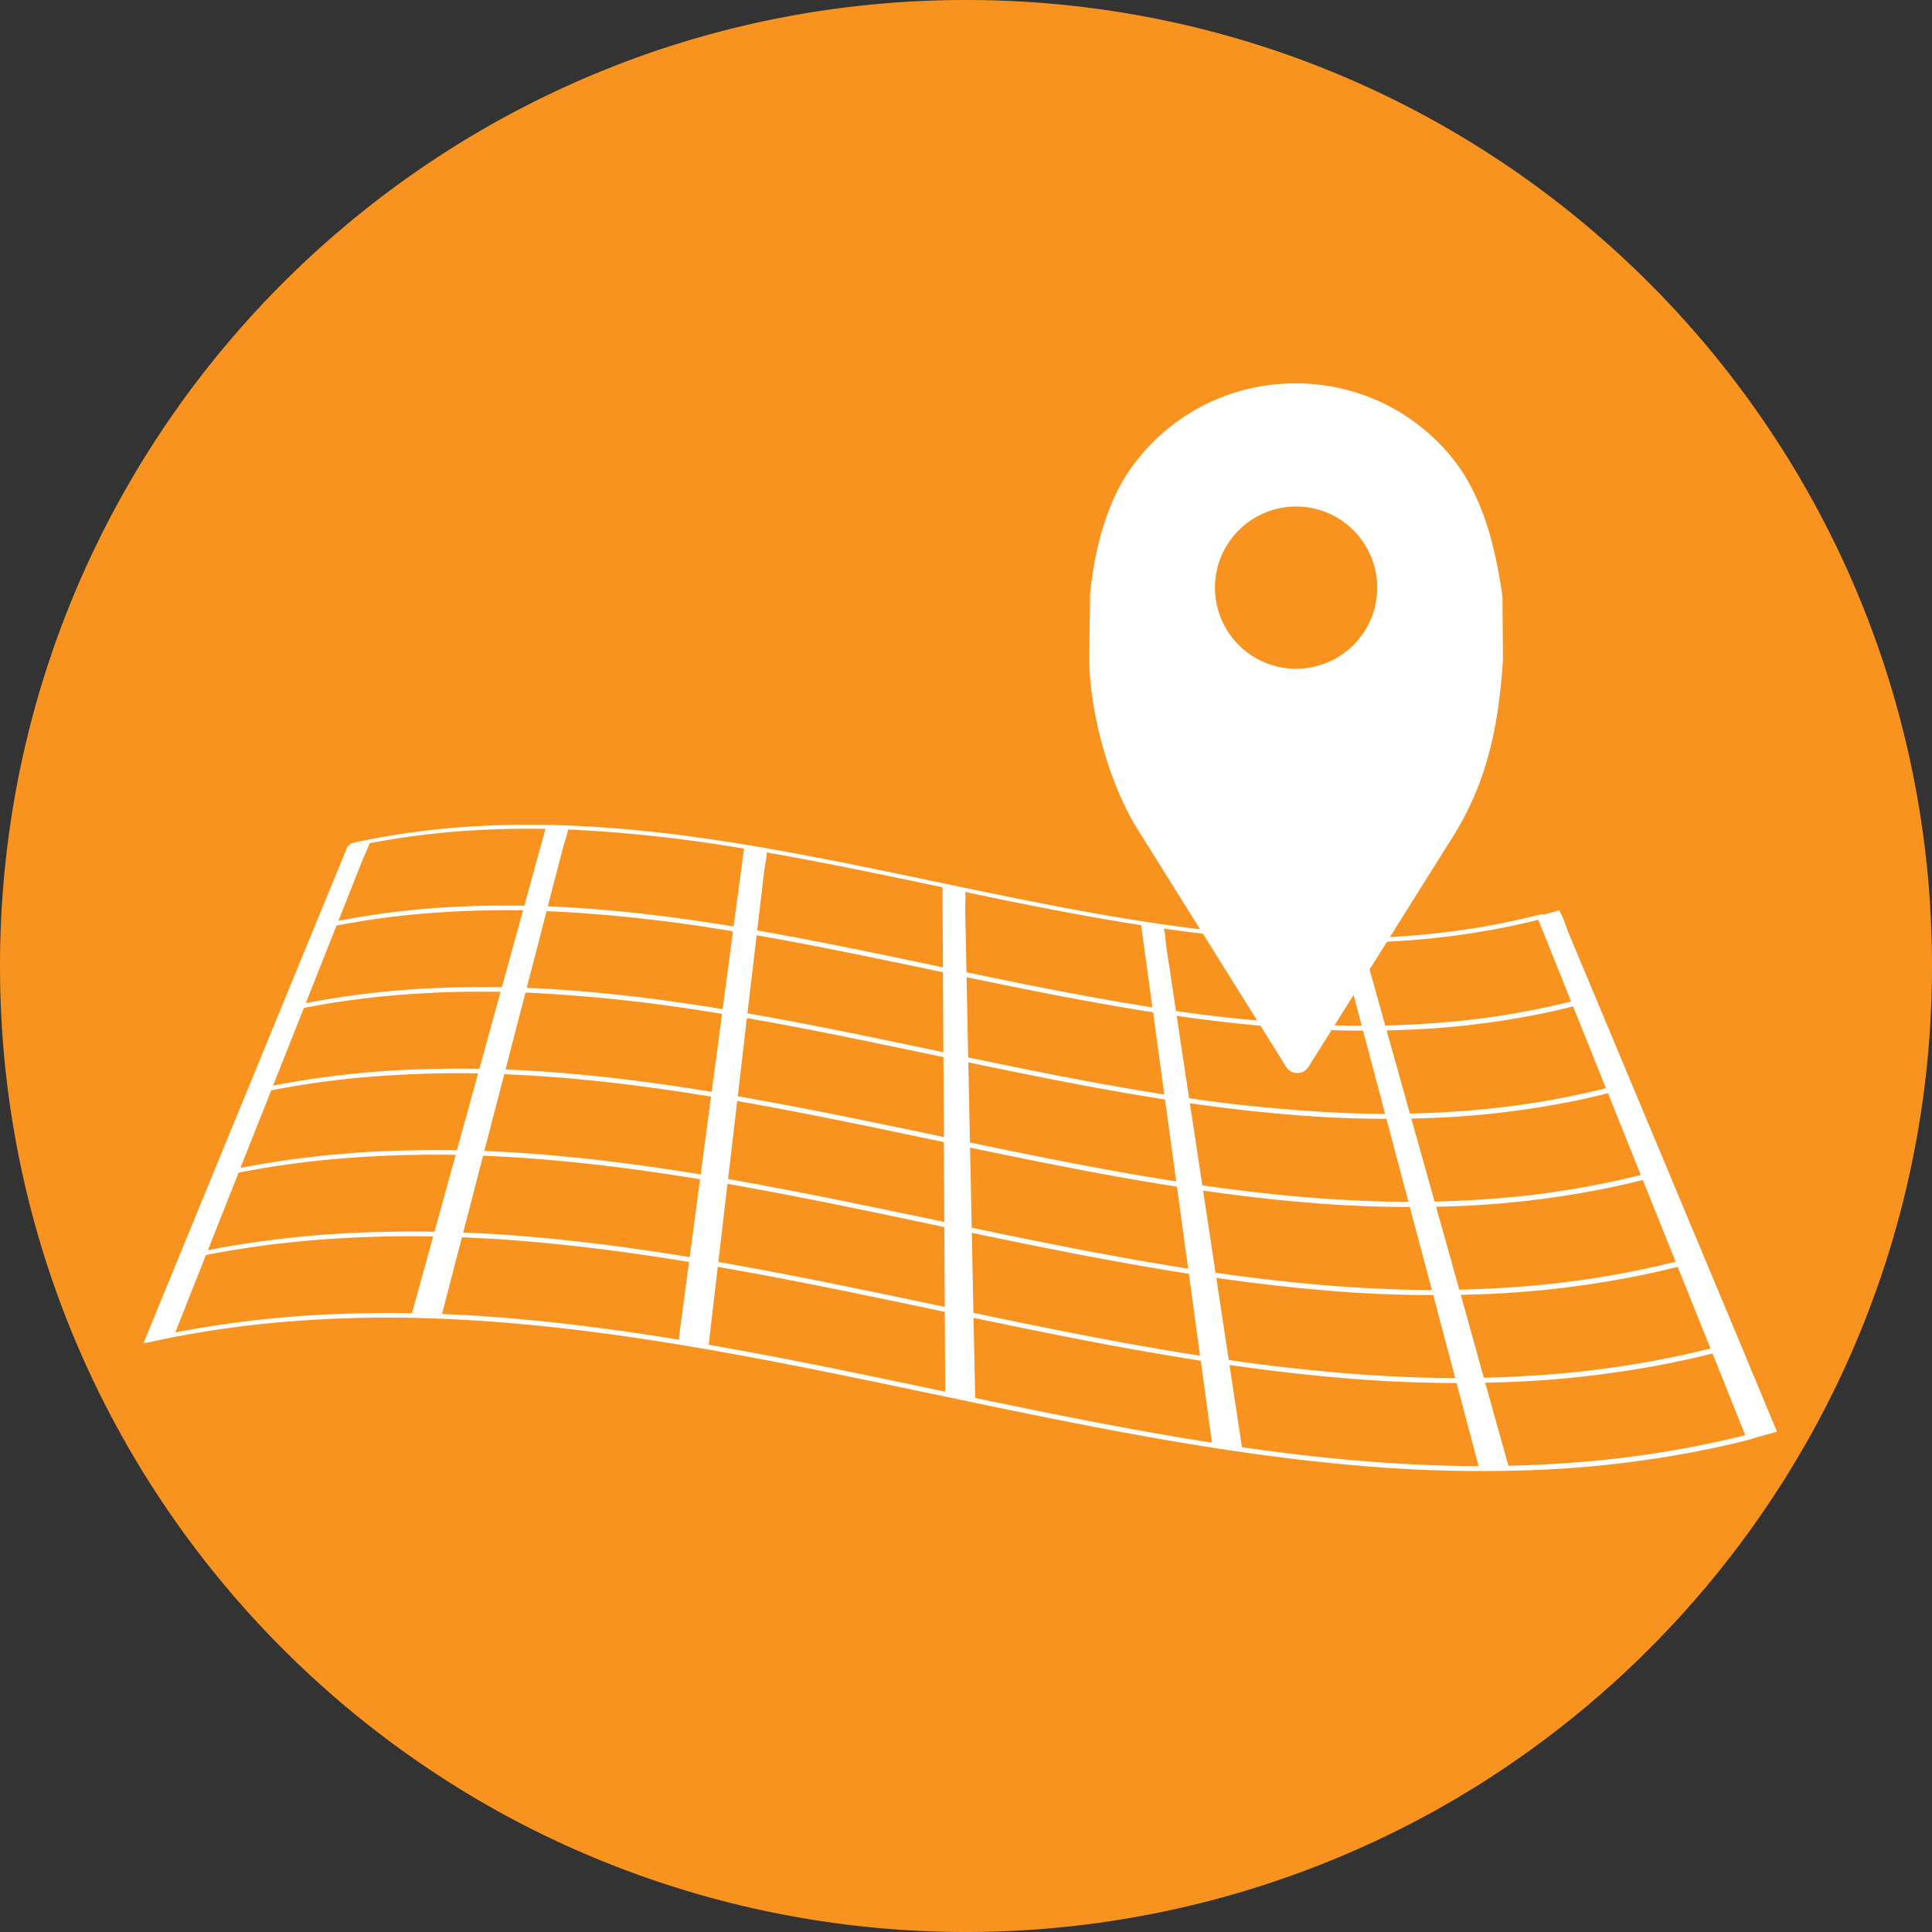 <?xml version="1.0" encoding="UTF-8"?>
<svg xmlns="http://www.w3.org/2000/svg" xmlns:xlink="http://www.w3.org/1999/xlink" width="100" height="100" viewBox="0 0 984.88 984.88">
  <rect x="0" y="0" width="984.88" height="984.88" fill="#333333" stroke="none"/>
  <defs>
    <style>.cls-1{fill:none;}.cls-2{fill:#f7931e;}.cls-3{clip-path:url(#clip-path);}.cls-4{fill:#fff;}.cls-5{clip-path:url(#clip-path-2);}</style>
    <clipPath id="clip-path">
      <path class="cls-1" d="M117.54,449.84c239.3-100.44,478.61,100.43,717.91,0L960.71,710.6C637.9,846.08,315.09,575.11-7.72,710.6Q54.92,580.22,117.54,449.84Z"></path>
    </clipPath>
    <clipPath id="clip-path-2">
      <path class="cls-1" d="M786.42,465.87,903.53,754.29c-279.09,72.58-558.18-112-837.26-49.51q56.25-137.43,112.49-274.84C381.32,384.61,583.87,518.54,786.42,465.87Z"></path>
    </clipPath>
  </defs>
  <g id="Ebene_2" data-name="Ebene 2">
    <path class="cls-2" d="M984.88,492.44c0,186.27-103.42,348.39-256,432.05a493.19,493.19,0,0,1-464.35,4.59C107.31,846.86,0,682.18,0,492.44,0,220.47,220.47,0,492.44,0S984.88,220.47,984.88,492.44Z"></path>
  </g>
  <g id="Ebene_1" data-name="Ebene 1">
    <g class="cls-3">
      <g id="_Rasterwiederholung_" data-name="&lt;Rasterwiederholung&gt;">
        <path class="cls-4" d="M177.08,431.68c-1,2.46-2,4.93-3,7.39L165.85,459q-6.07,14.78-12.14,29.57l-14.82,36.07L122.72,564q-8.22,20-16.43,40-7.61,18.54-15.22,37.06l-12.9,31.43q-4.65,11.3-9.28,22.59c-1.45,3.52-3.81,7.37-4.39,10.68a2.32,2.32,0,0,1-.19.47c-.48,1.09,15.52-3,16.18-4.64,1-2.46,2-4.92,2.92-7.37q3.95-9.94,7.88-19.88,5.85-14.75,11.68-29.47,7.13-18,14.26-36l15.55-39.25,15.81-39.88,14.64-36.94,12.42-31.32L184.57,439c1.4-3.5,3.46-7.26,4.22-10.64,0-.15.13-.31.19-.47.46-1.21-11.2,2-11.9,3.75Z"></path>
      </g>
      <g id="_Rasterwiederholung_2" data-name="&lt;Rasterwiederholung&gt;">
        <path class="cls-4" d="M278.22,422l-2,7.29q-2.71,9.84-5.42,19.68-4,14.6-8.05,29.18l-9.81,35.59q-5.35,19.44-10.7,38.86l-10.89,39.48q-5,18.29-10.07,36.56l-8.55,31q-3.08,11.14-6.14,22.3c-1,3.47-2.81,7.06-2.91,10.54a2.09,2.09,0,0,1-.12.46c-.32,1.09,15.56.74,16-.88q.94-3.66,1.9-7.3,2.55-9.86,5.11-19.69,3.78-14.59,7.58-29.19,4.62-17.8,9.25-35.61,5-19.44,10.09-38.87l10.26-39.5q4.74-18.3,9.5-36.59,4-15.51,8-31,2.89-11.14,5.8-22.3c.9-3.48,2.46-7.06,2.73-10.55a3.9,3.9,0,0,1,.12-.46c.3-1.18-11.24-.7-11.71,1Z"></path>
      </g>
      <g id="_Rasterwiederholung_3" data-name="&lt;Rasterwiederholung&gt;">
        <path class="cls-4" d="M379.36,432c-.33,2.47-.65,4.94-1,7.4q-1.33,10-2.66,20-2,14.79-3.94,29.58L367,525.05l-5.25,39.4q-2.67,20-5.33,40-2.47,18.54-4.94,37.08-2.08,15.72-4.18,31.44-1.51,11.31-3,22.61c-.47,3.52-1.82,7-1.43,10.68a1.89,1.89,0,0,1-.06.47c-.15,1.14,15.62,3,15.81,1.29l.87-7.42,2.34-20L365.28,651q2.13-18.09,4.25-36.19,2.31-19.74,4.63-39.5,2.35-20.07,4.7-40.14Q381,516.55,383.22,498q1.86-15.76,3.7-31.53,1.33-11.32,2.66-22.66c.41-3.53,1.47-7.08,1.25-10.71a2.42,2.42,0,0,1,.06-.47c.14-1.18-11.29-2.28-11.53-.57Z"></path>
      </g>
      <g id="_Rasterwiederholung_4" data-name="&lt;Rasterwiederholung&gt;">
        <path class="cls-4" d="M480.51,451.76c0,2.53,0,5.07,0,7.6q0,10.25.11,20.49.07,15.19.16,30.39.1,18.53.2,37.07.11,20.22.22,40.46.11,20.55.22,41.11.09,19.05.2,38.08.09,16.15.17,32.3.06,11.6.13,23.21c0,3.62-.83,7.19.06,11a2.57,2.57,0,0,1,0,.48c0,1.19,15.66,3.63,15.62,1.88-.05-2.54-.11-5.08-.16-7.62l-.42-20.56q-.31-15.24-.62-30.48-.39-18.6-.76-37.19-.42-20.3-.83-40.59-.44-20.62-.85-41.25l-.78-38.2-.66-32.39-.48-23.3c-.07-3.62.48-7.25-.23-11a2.67,2.67,0,0,1,0-.49c0-1.19-11.34-2.72-11.34-1Z"></path>
      </g>
      <g id="_Rasterwiederholung_5" data-name="&lt;Rasterwiederholung&gt;">
        <path class="cls-4" d="M581.65,471.1c.36,2.59.71,5.19,1.07,7.79q1.44,10.51,2.87,21,2.13,15.58,4.27,31.17,2.6,19,5.2,38,2.84,20.75,5.68,41.5,2.88,21.09,5.77,42.18,2.67,19.53,5.35,39.06L616.39,725q1.62,11.91,3.26,23.82c.51,3.71.17,7.42,1.54,11.25a2.14,2.14,0,0,1,.06.5c.17,1.25,15.71,2.73,15.44.91-.4-2.6-.79-5.2-1.19-7.81l-3.18-21.07Q630,717,627.59,701.34l-5.76-38.11-6.3-41.59-6.39-42.28q-3-19.58-5.92-39.14-2.52-16.61-5-33.2-1.8-11.94-3.61-23.87c-.56-3.72-.51-7.49-1.7-11.29a2.78,2.78,0,0,1-.08-.49c-.18-1.2-11.39-2-11.15-.27Z"></path>
      </g>
      <g id="_Rasterwiederholung_6" data-name="&lt;Rasterwiederholung&gt;">
        <path class="cls-4" d="M682.79,480l2.1,7.89,5.64,21.26,8.37,31.53,10.2,38.46q5.58,21,11.14,42,5.67,21.33,11.33,42.66,5.23,19.75,10.48,39.51,4.46,16.75,8.89,33.51,3.19,12,6.4,24.09c1,3.75,1.16,7.64,3,11.39a2.17,2.17,0,0,1,.13.5c.33,1.29,15.76.27,15.24-1.59-.73-2.63-1.47-5.25-2.2-7.88q-3-10.63-6-21.26l-8.82-31.53L748,672l-11.76-42q-6-21.33-12-42.66-5.52-19.75-11.06-39.51-4.68-16.75-9.38-33.5l-6.75-24.09c-1-3.75-1.51-7.66-3.18-11.39a2.19,2.19,0,0,1-.14-.5c-.35-1.19-11.44-.21-11,1.55Z"></path>
      </g>
      <g id="_Rasterwiederholung_7" data-name="&lt;Rasterwiederholung&gt;">
        <path class="cls-4" d="M783.94,468.24l3.12,7.77q4.2,10.47,8.41,20.94L807.93,528q7.61,18.93,15.22,37.88,8.29,20.68,16.6,41.35l16.87,42,15.63,38.91q6.63,16.5,13.25,33Q890.27,733,895,744.91c1.48,3.7,2.16,7.75,4.5,11.22a3,3,0,0,1,.2.49c.49,1.3,15.8-3.76,15-5.61l-3.23-7.73q-4.37-10.44-8.72-20.86L889.9,691.49q-7.89-18.87-15.77-37.74l-17.22-41.18q-8.74-20.94-17.5-41.86L823.21,532l-13.74-32.87q-5-11.82-9.88-23.64c-1.54-3.68-2.51-7.68-4.67-11.17a3,3,0,0,1-.21-.49c-.5-1.15-11.48,2.74-10.77,4.46Z"></path>
      </g>
    </g>
    <g class="cls-5">
      <path class="cls-4" d="M787.76,465.11q-8.28,2.19-16.57,4A390.27,390.27,0,0,1,726.48,476a472.59,472.59,0,0,1-66.55,1.46,728.06,728.06,0,0,1-80.63-8.62c-29.64-4.69-59.28-10.7-88.92-16.89s-59.43-12.6-89.15-18c-27.89-5.08-55.79-9.3-83.69-11.7a526.55,526.55,0,0,0-70.25-1.65,410.69,410.69,0,0,0-50.86,5.53c-8,1.39-15.94,3-23.94,5l-1,.26c-2.29.55-6.31,1.94-8.1,3.23s.78.79,2.39.38q8.31-2.18,16.63-3.92a391.84,391.84,0,0,1,44.86-6.73A477,477,0,0,1,294,423.06a735.59,735.59,0,0,1,80.9,8.82c29.74,4.75,59.48,10.8,89.22,17s59.63,12.63,89.44,18c28,5.06,56,9.25,84,11.59A523.26,523.26,0,0,0,708,480a406.52,406.52,0,0,0,51-5.74c8-1.43,16-3.07,24-5.1l1.05-.26c2.3-.57,6-2,7-3.33s-1.75-.84-3.35-.42Z"></path>
      <path class="cls-4" d="M805.79,509.27q-8.77,2.31-17.54,4.2a411.24,411.24,0,0,1-47.3,7.29,498.55,498.55,0,0,1-70.4,1.54,769.38,769.38,0,0,1-85.3-9.11c-31.35-5-62.71-11.32-94.07-17.87s-62.87-13.33-94.3-19.05c-29.52-5.38-59-9.84-88.54-12.38A555.6,555.6,0,0,0,234,462.15a431.11,431.11,0,0,0-53.8,5.85c-8.44,1.47-16.87,3.17-25.33,5.26l-1.11.27c-2.42.59-6.66,2-8.53,3.35s.86.77,2.55.33q8.8-2.28,17.59-4.13A413.1,413.1,0,0,1,212.84,466a503.12,503.12,0,0,1,70.62-1.32A779.39,779.39,0,0,1,369,474c31.46,5,62.91,11.43,94.36,18S526.46,505.33,558,511c29.6,5.36,59.21,9.78,88.81,12.26a555.64,555.64,0,0,0,74.55,1.53,432.45,432.45,0,0,0,54-6.08c8.47-1.51,17-3.25,25.41-5.39l1.11-.28c2.43-.6,6.36-2.09,7.44-3.44s-1.83-.82-3.51-.37Z"></path>
      <path class="cls-4" d="M823.81,553.42q-9.24,2.45-18.5,4.43a429.57,429.57,0,0,1-49.88,7.69,526.09,526.09,0,0,1-74.25,1.63,807.79,807.79,0,0,1-90-9.62c-33.07-5.22-66.14-11.93-99.21-18.84s-66.31-14.06-99.47-20.1c-31.13-5.66-62.26-10.37-93.38-13.05a588.05,588.05,0,0,0-78.39-1.84A455.7,455.7,0,0,0,164,509.89c-8.9,1.55-17.79,3.35-26.71,5.56l-1.17.28c-2.55.62-7,2.13-9,3.46s.93.75,2.72.29q9.27-2.41,18.55-4.36a436.39,436.39,0,0,1,50-7.51,530.76,530.76,0,0,1,74.48-1.39,822.93,822.93,0,0,1,90.24,9.84c33.17,5.29,66.34,12.05,99.51,19s66.51,14.08,99.77,20.1c31.22,5.65,62.44,10.32,93.66,12.93a582.91,582.91,0,0,0,78.61,1.61,455.36,455.36,0,0,0,56.93-6.4c8.92-1.6,17.88-3.44,26.79-5.69l1.17-.3c2.56-.63,6.71-2.18,7.88-3.55s-1.9-.8-3.68-.33Z"></path>
      <path class="cls-4" d="M841.83,597.57q-9.72,2.58-19.45,4.67a455.39,455.39,0,0,1-52.48,8.09A555.09,555.09,0,0,1,691.8,612c-31.55-1.42-63.1-5.13-94.64-10.12-34.79-5.5-69.58-12.55-104.37-19.82S423,567.31,388.16,561c-32.74-6-65.48-10.91-98.23-13.73a618.63,618.63,0,0,0-82.45-1.93,478.39,478.39,0,0,0-59.7,6.49c-9.36,1.63-18.71,3.52-28.1,5.84l-1.22.3c-2.69.65-7.38,2.22-9.41,3.57s1,.73,2.88.25q9.76-2.54,19.51-4.59a459.69,459.69,0,0,1,52.63-7.9,559.77,559.77,0,0,1,78.33-1.46c31.63,1.51,63.27,5.3,94.9,10.35,34.89,5.57,69.78,12.68,104.66,20s70,14.82,104.93,21.15c32.84,5.94,65.67,10.85,98.51,13.6a616.93,616.93,0,0,0,82.68,1.69A479.62,479.62,0,0,0,808,607.82c9.39-1.68,18.81-3.61,28.18-6l1.23-.3c2.69-.67,7.07-2.27,8.32-3.67s-2-.78-3.85-.29Z"></path>
      <path class="cls-4" d="M859.86,641.73q-10.22,2.7-20.42,4.89a476.21,476.21,0,0,1-55.06,8.49,581.23,581.23,0,0,1-82,1.8c-33.11-1.5-66.21-5.39-99.31-10.62-36.5-5.77-73-13.18-109.51-20.8S420.4,610,383.8,603.31c-34.36-6.26-68.71-11.45-103.07-14.41a649.37,649.37,0,0,0-86.52-2,502.82,502.82,0,0,0-62.64,6.81c-9.83,1.71-19.64,3.7-29.49,6.13l-1.29.32c-2.81.68-7.73,2.3-9.84,3.68s1.08.71,3,.2q10.23-2.65,20.47-4.81a482.32,482.32,0,0,1,55.21-8.29,587.3,587.3,0,0,1,82.18-1.53c33.2,1.59,66.39,5.56,99.58,10.86,36.6,5.84,73.21,13.3,109.81,21s73.39,15.55,110.09,22.19c34.45,6.23,68.9,11.38,103.35,14.27a646,646,0,0,0,86.75,1.77,500.69,500.69,0,0,0,62.82-7.07c9.85-1.76,19.73-3.79,29.56-6.28l1.29-.32c2.83-.7,7.43-2.36,8.76-3.78s-2-.76-4-.24Z"></path>
      <path class="cls-4" d="M877.88,685.88q-10.7,2.83-21.38,5.13a499,499,0,0,1-57.65,8.88A608.73,608.73,0,0,1,713,701.77c-34.66-1.56-69.32-5.63-104-11.11-38.22-6-76.44-13.8-114.66-21.78s-76.64-16.24-115-23.22c-36-6.55-71.94-12-107.91-15.09a680.14,680.14,0,0,0-90.59-2.12,525.52,525.52,0,0,0-65.59,7.13c-10.29,1.79-20.57,3.87-30.87,6.42l-1.35.33c-2.95.71-8.09,2.39-10.27,3.79s1.14.69,3.21.16q10.71-2.79,21.43-5a505.09,505.09,0,0,1,57.8-8.67,614.77,614.77,0,0,1,86-1.61c34.75,1.66,69.5,5.82,104.25,11.37,38.32,6.12,76.64,13.92,115,21.93s76.84,16.28,115.26,23.23C611.85,694,647.92,699.41,684,702.43a676.76,676.76,0,0,0,90.82,1.86,527,527,0,0,0,65.76-7.4c10.32-1.84,20.66-4,31-6.58l1.36-.33c3-.74,7.78-2.46,9.19-3.9s-2.12-.74-4.18-.2Z"></path>
      <path class="cls-4" d="M895.9,730q-11.16,3-22.33,5.35a522.53,522.53,0,0,1-60.24,9.29,636.37,636.37,0,0,1-89.67,2C687.45,745,651.23,740.75,615,735c-39.93-6.32-79.87-14.42-119.81-22.76s-80.07-17-120.11-24.26c-37.59-6.85-75.18-12.53-112.77-15.77A710.69,710.69,0,0,0,167.67,670a552,552,0,0,0-68.54,7.45c-10.75,1.87-21.49,4.06-32.25,6.71l-1.41.35c-3.09.74-8.45,2.48-10.71,3.9s1.22.67,3.37.12q11.2-2.91,22.39-5.27a526.34,526.34,0,0,1,60.39-9.06,642.41,642.41,0,0,1,89.89-1.68c36.3,1.74,72.61,6.08,108.91,11.88,40,6.39,80.07,14.55,120.11,22.92s80.28,17,120.41,24.26c37.68,6.82,75.37,12.45,113,15.61a705.67,705.67,0,0,0,94.88,1.94,547.65,547.65,0,0,0,68.71-7.73c10.77-1.92,21.58-4.16,32.33-6.87l1.42-.35c3.09-.76,8.14-2.55,9.63-4s-2.2-.72-4.35-.15Z"></path>
    </g>
    <path class="cls-4" d="M555.21,335.21l.51-31.24c0-.28-.08-.55-.06-.83,2.17-22.21,8.17-47,21.5-65.3l.12-.17c38.69-53,116.47-56.77,160.09-7.71h0c18.18,20.46,24.71,47.61,28.55,74.17a.49.49,0,0,1,0,.12l.26,31.92v.11c-2.28,35.29-8.64,63.31-25.63,90.38L667,543.9a6.68,6.68,0,0,1-11.31,0L580,422.89C565.27,399.35,555.44,363,555.21,335.21Z"></path>
    <circle class="cls-2" cx="660.71" cy="299.57" r="41.36"></circle>
  </g>
</svg>
